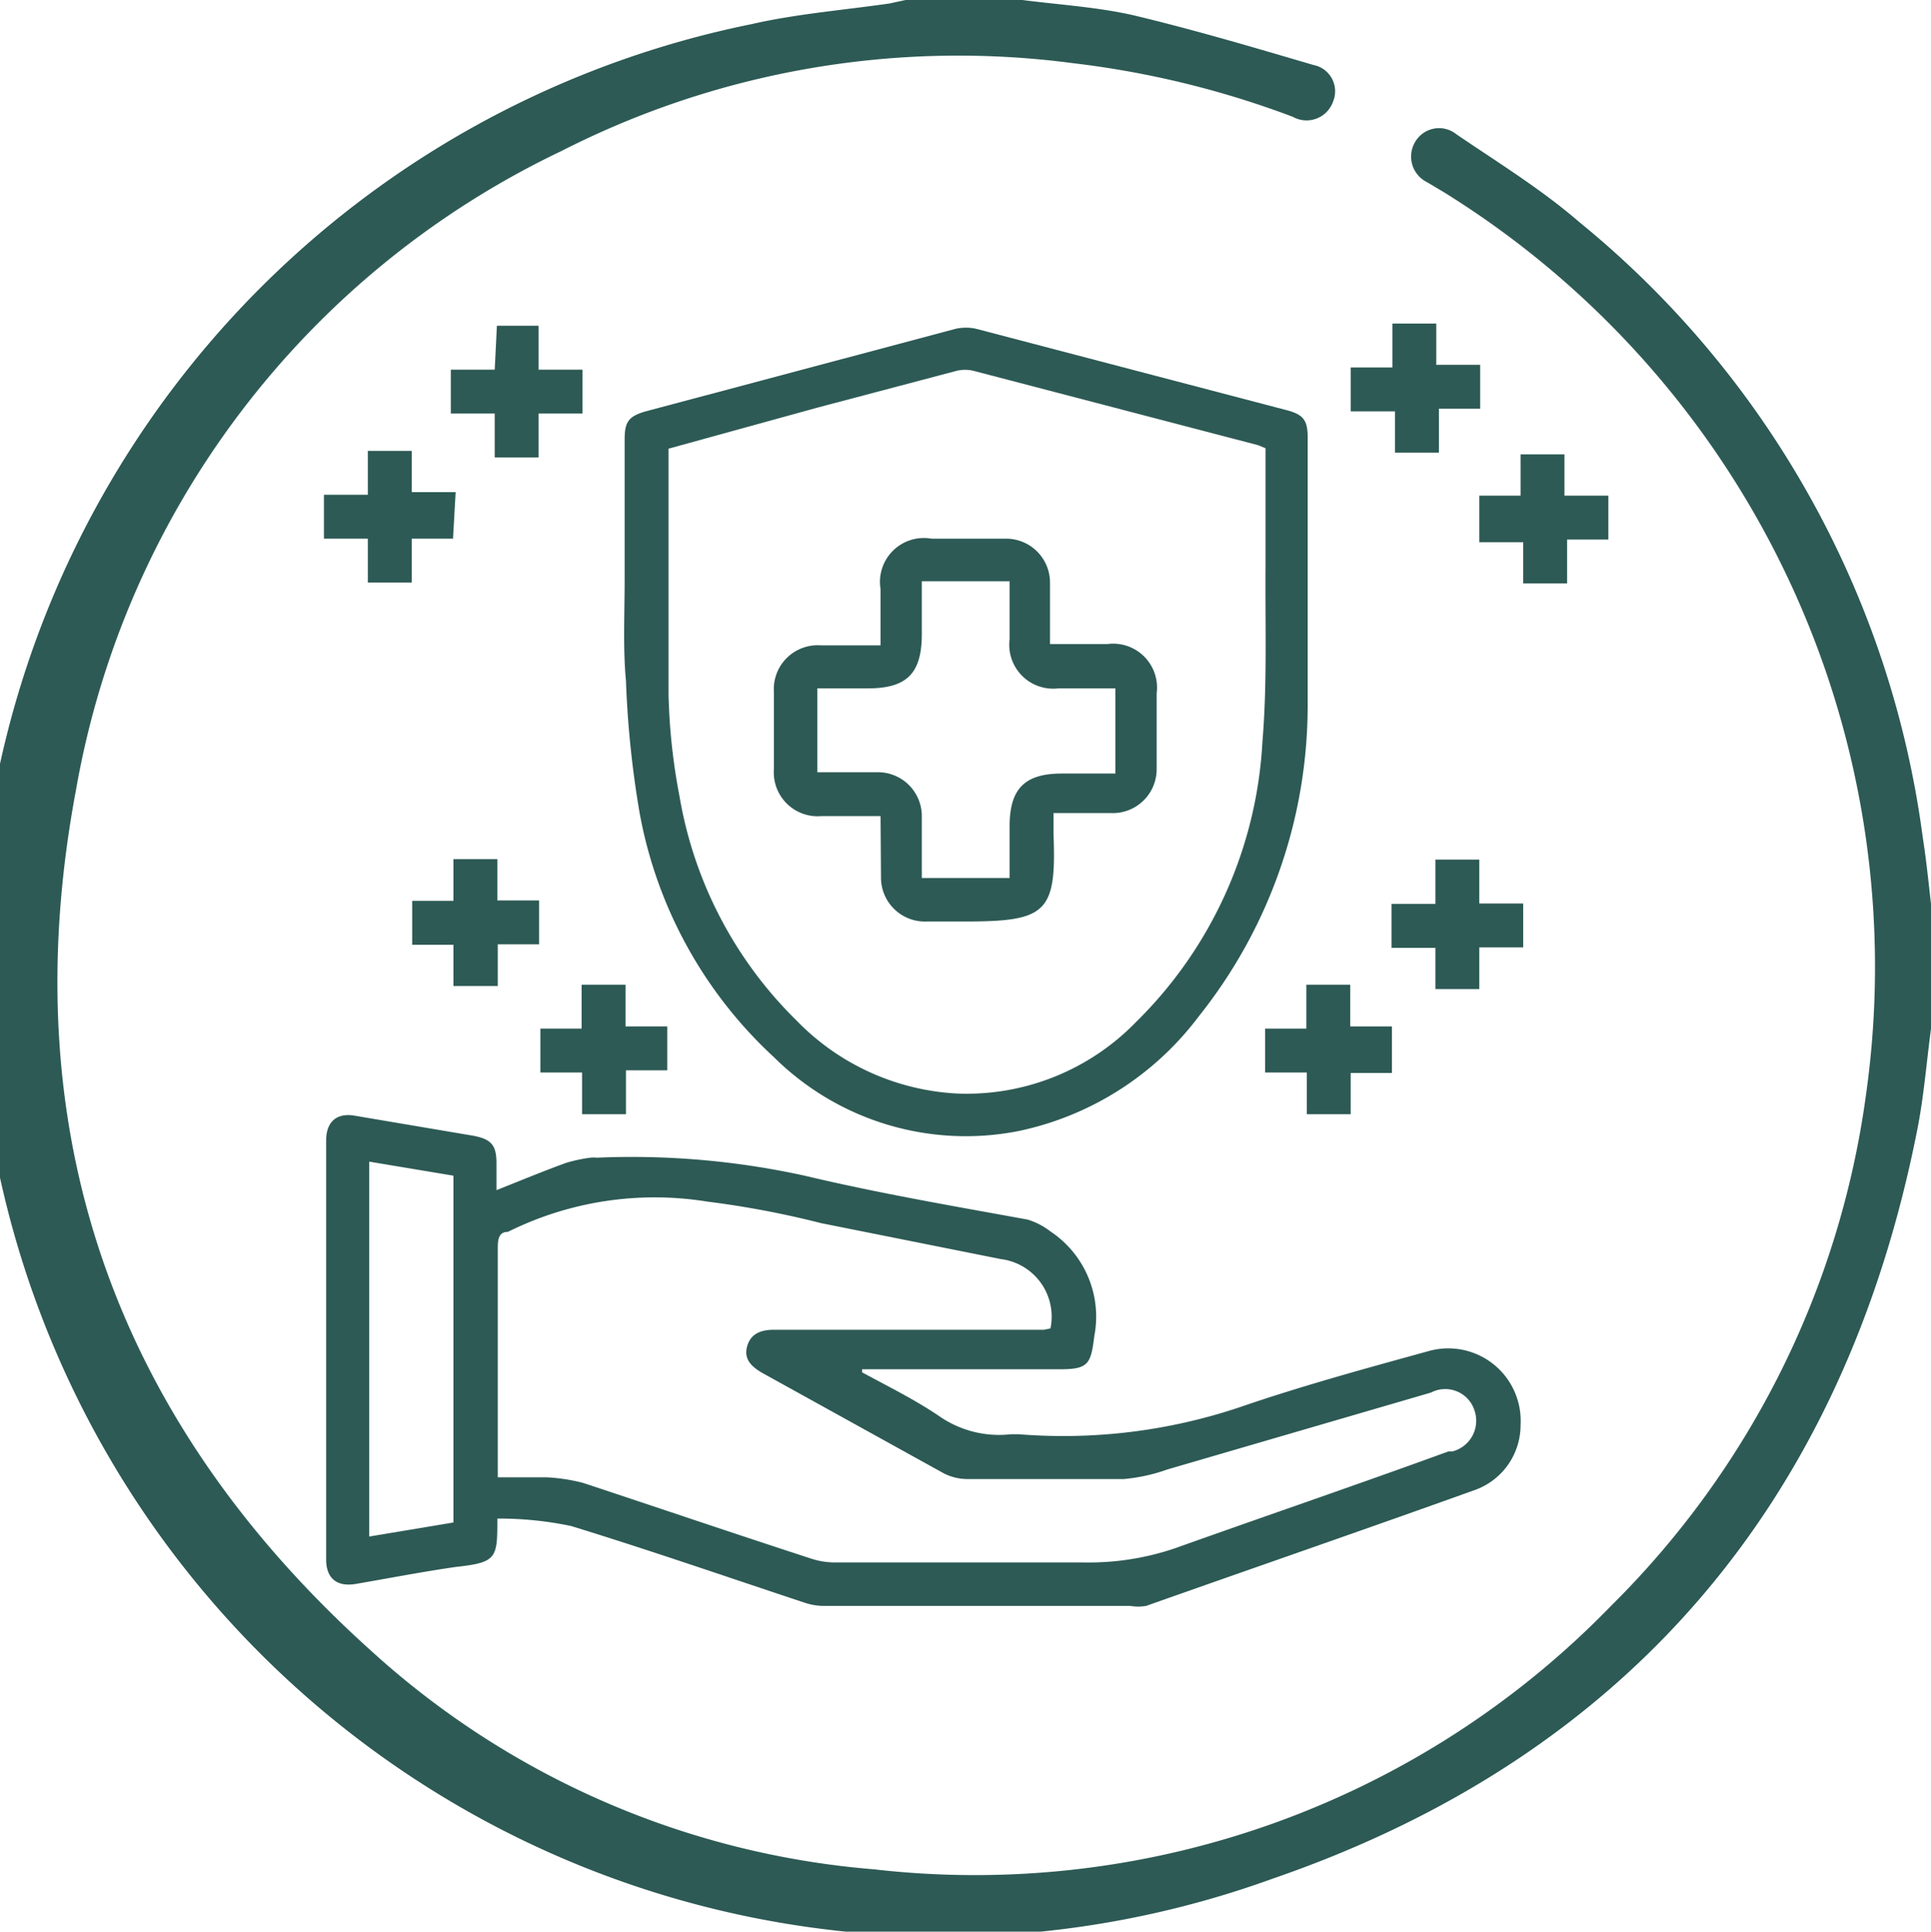 <?xml version="1.0" encoding="UTF-8"?> <svg xmlns="http://www.w3.org/2000/svg" id="Layer_1" data-name="Layer 1" viewBox="0 0 43.99 44"><title>aGood Decision - Antibacterial</title><path d="M44,23.36c-.11.8-.17,1.62-.33,2.41C42,34.18,37.1,40,29,42.79A22,22,0,1,1,17.12.55c1-.23,2.09-.32,3.14-.47L20.63,0h2.66c.85.11,1.71.16,2.54.35,1.38.33,2.73.73,4.09,1.13a.61.61,0,0,1,.45.83.64.64,0,0,1-.92.35,21.16,21.16,0,0,0-5-1.22,19.9,19.9,0,0,0-11.66,2A19.92,19.92,0,0,0,1.73,18c-1.45,7.72.85,14.31,6.7,19.58a19.33,19.33,0,0,0,11.48,5,20.18,20.18,0,0,0,16.79-6,20.19,20.19,0,0,0,5.81-11.65A20.76,20.76,0,0,0,32.88,4.37l-.37-.22a.65.65,0,0,1-.27-.92.63.63,0,0,1,.94-.17c.94.64,1.92,1.24,2.8,2a21.74,21.74,0,0,1,7.82,14c.08.51.13,1,.19,1.53Z" style="fill:#2d5a55"></path><path d="M11.33,34.59c0,.89,0,1-.93,1.1-.77.11-1.54.26-2.3.39-.43.07-.67-.13-.67-.56q0-4.77,0-9.54c0-.42.23-.63.63-.57l2.72.46c.42.08.53.22.53.63v.61c.55-.22,1.06-.43,1.58-.62a3.48,3.48,0,0,1,.56-.12.75.75,0,0,1,.15,0,18.39,18.39,0,0,1,4.73.41c1.68.4,3.38.69,5.08,1a1.62,1.62,0,0,1,.52.27,2.33,2.33,0,0,1,1,2.38c-.08.64-.13.76-.79.76H19.64l0,.07c.59.32,1.2.62,1.76,1a2.39,2.39,0,0,0,1.63.41h.18A12.64,12.64,0,0,0,28.4,32c1.36-.46,2.75-.84,4.13-1.22a1.65,1.65,0,0,1,2.11,1.68,1.57,1.57,0,0,1-1.07,1.49c-2.48.89-5,1.76-7.46,2.63a1.08,1.08,0,0,1-.36,0h-7a1.41,1.41,0,0,1-.41-.07c-1.78-.59-3.54-1.2-5.33-1.75A8.05,8.05,0,0,0,11.33,34.59Zm12.6-4.33a1.32,1.32,0,0,0-1.13-1.58l-4.1-.82a21.09,21.09,0,0,0-2.59-.49,7.51,7.51,0,0,0-4.54.69h0c-.2,0-.23.16-.23.35,0,1.67,0,3.34,0,5v.24c.39,0,.74,0,1.09,0a4.06,4.06,0,0,1,.86.13c1.72.57,3.43,1.15,5.15,1.71a1.78,1.78,0,0,0,.56.1c1.91,0,3.81,0,5.71,0a6.08,6.08,0,0,0,2.19-.37C28.92,34.5,31,33.79,33,33.06l.09,0a.72.72,0,0,0,.51-.9.7.7,0,0,0-1-.44l-6,1.75a4,4,0,0,1-1,.22c-1.19,0-2.38,0-3.58,0a1.18,1.18,0,0,1-.52-.13l-4.14-2.29c-.24-.14-.42-.31-.34-.6s.31-.38.61-.38h6.15ZM8.41,26.46V35l1.92-.32V26.78Z" style="fill:#2d5a55"></path><path d="M14.23,13.16V10c0-.4.1-.52.48-.63l7.06-1.88a1.07,1.07,0,0,1,.47,0L29.3,9.34c.39.1.49.23.49.62,0,2,0,4,0,6.08a11.35,11.35,0,0,1-2.48,7.11,6.91,6.91,0,0,1-4.09,2.61,6.21,6.21,0,0,1-5.59-1.68,10,10,0,0,1-3.06-5.57,22.53,22.53,0,0,1-.31-3C14.19,14.76,14.23,14,14.23,13.16Zm1-2.94c0,.08,0,.15,0,.22,0,1.8,0,3.59,0,5.38a13.84,13.84,0,0,0,.25,2.32,9.34,9.34,0,0,0,2.67,5.11,5.49,5.49,0,0,0,3.68,1.66,5.38,5.38,0,0,0,4.05-1.63,9.68,9.68,0,0,0,2.88-6.39c.11-1.32.06-2.65.07-4,0-.89,0-1.78,0-2.68l-.17-.07L22.19,8.45a.82.82,0,0,0-.41,0l-3.14.83Z" style="fill:#2d5a55"></path><path d="M11.32,7.42h.95v1h1v1h-1v1h-1v-1h-1v-1h1Z" style="fill:#2d5a55"></path><path d="M30.77,9.37v-1h.95v-1h1v.94h1v1h-.94v1h-1V9.37Z" style="fill:#2d5a55"></path><path d="M10.32,12.27H9.38v1h-1v-1h-1v-1h1v-1h1v.94h1Z" style="fill:#2d5a55"></path><path d="M33.7,11.29h.94v-.94h1v.94h1v1h-.94v1h-1v-.94H33.7Z" style="fill:#2d5a55"></path><path d="M10.33,22.46v-.94H9.39v-1h.94v-.95h1v.94h.95v1h-.94v.95Z" style="fill:#2d5a55"></path><path d="M32.7,19.58h1v1h1v1h-1v.95h-1v-.94h-1v-1h1Z" style="fill:#2d5a55"></path><path d="M13.26,24.43h-.95v-1h.94v-1h1v.95h.95v1h-.94v1h-1Z" style="fill:#2d5a55"></path><path d="M31.71,24.44h-.94v.94h-1v-.95h-.95v-1h.94v-1h1v.95h.95Z" style="fill:#2d5a55"></path><path d="M20.06,18.59H18.71a1,1,0,0,1-1.08-1.07V15.76A1,1,0,0,1,18.7,14.7h1.36V13.42a1,1,0,0,1,1.16-1.15h1.7a1,1,0,0,1,1,1c0,.45,0,.91,0,1.4h1.31a1,1,0,0,1,1.12,1.12c0,.58,0,1.16,0,1.73a1,1,0,0,1-1.05,1H24v.47c.07,1.79-.15,2-2,2-.29,0-.59,0-.88,0a1,1,0,0,1-1.05-1ZM21,20H23V18.82c0-.85.34-1.2,1.19-1.2h1.22V15.68H24.11A1,1,0,0,1,23,14.56V13.24H21v1.2c0,.9-.34,1.24-1.23,1.24H18.62v1.91l.07,0H20a1,1,0,0,1,1,1Z" style="fill:#2d5a55"></path></svg> 